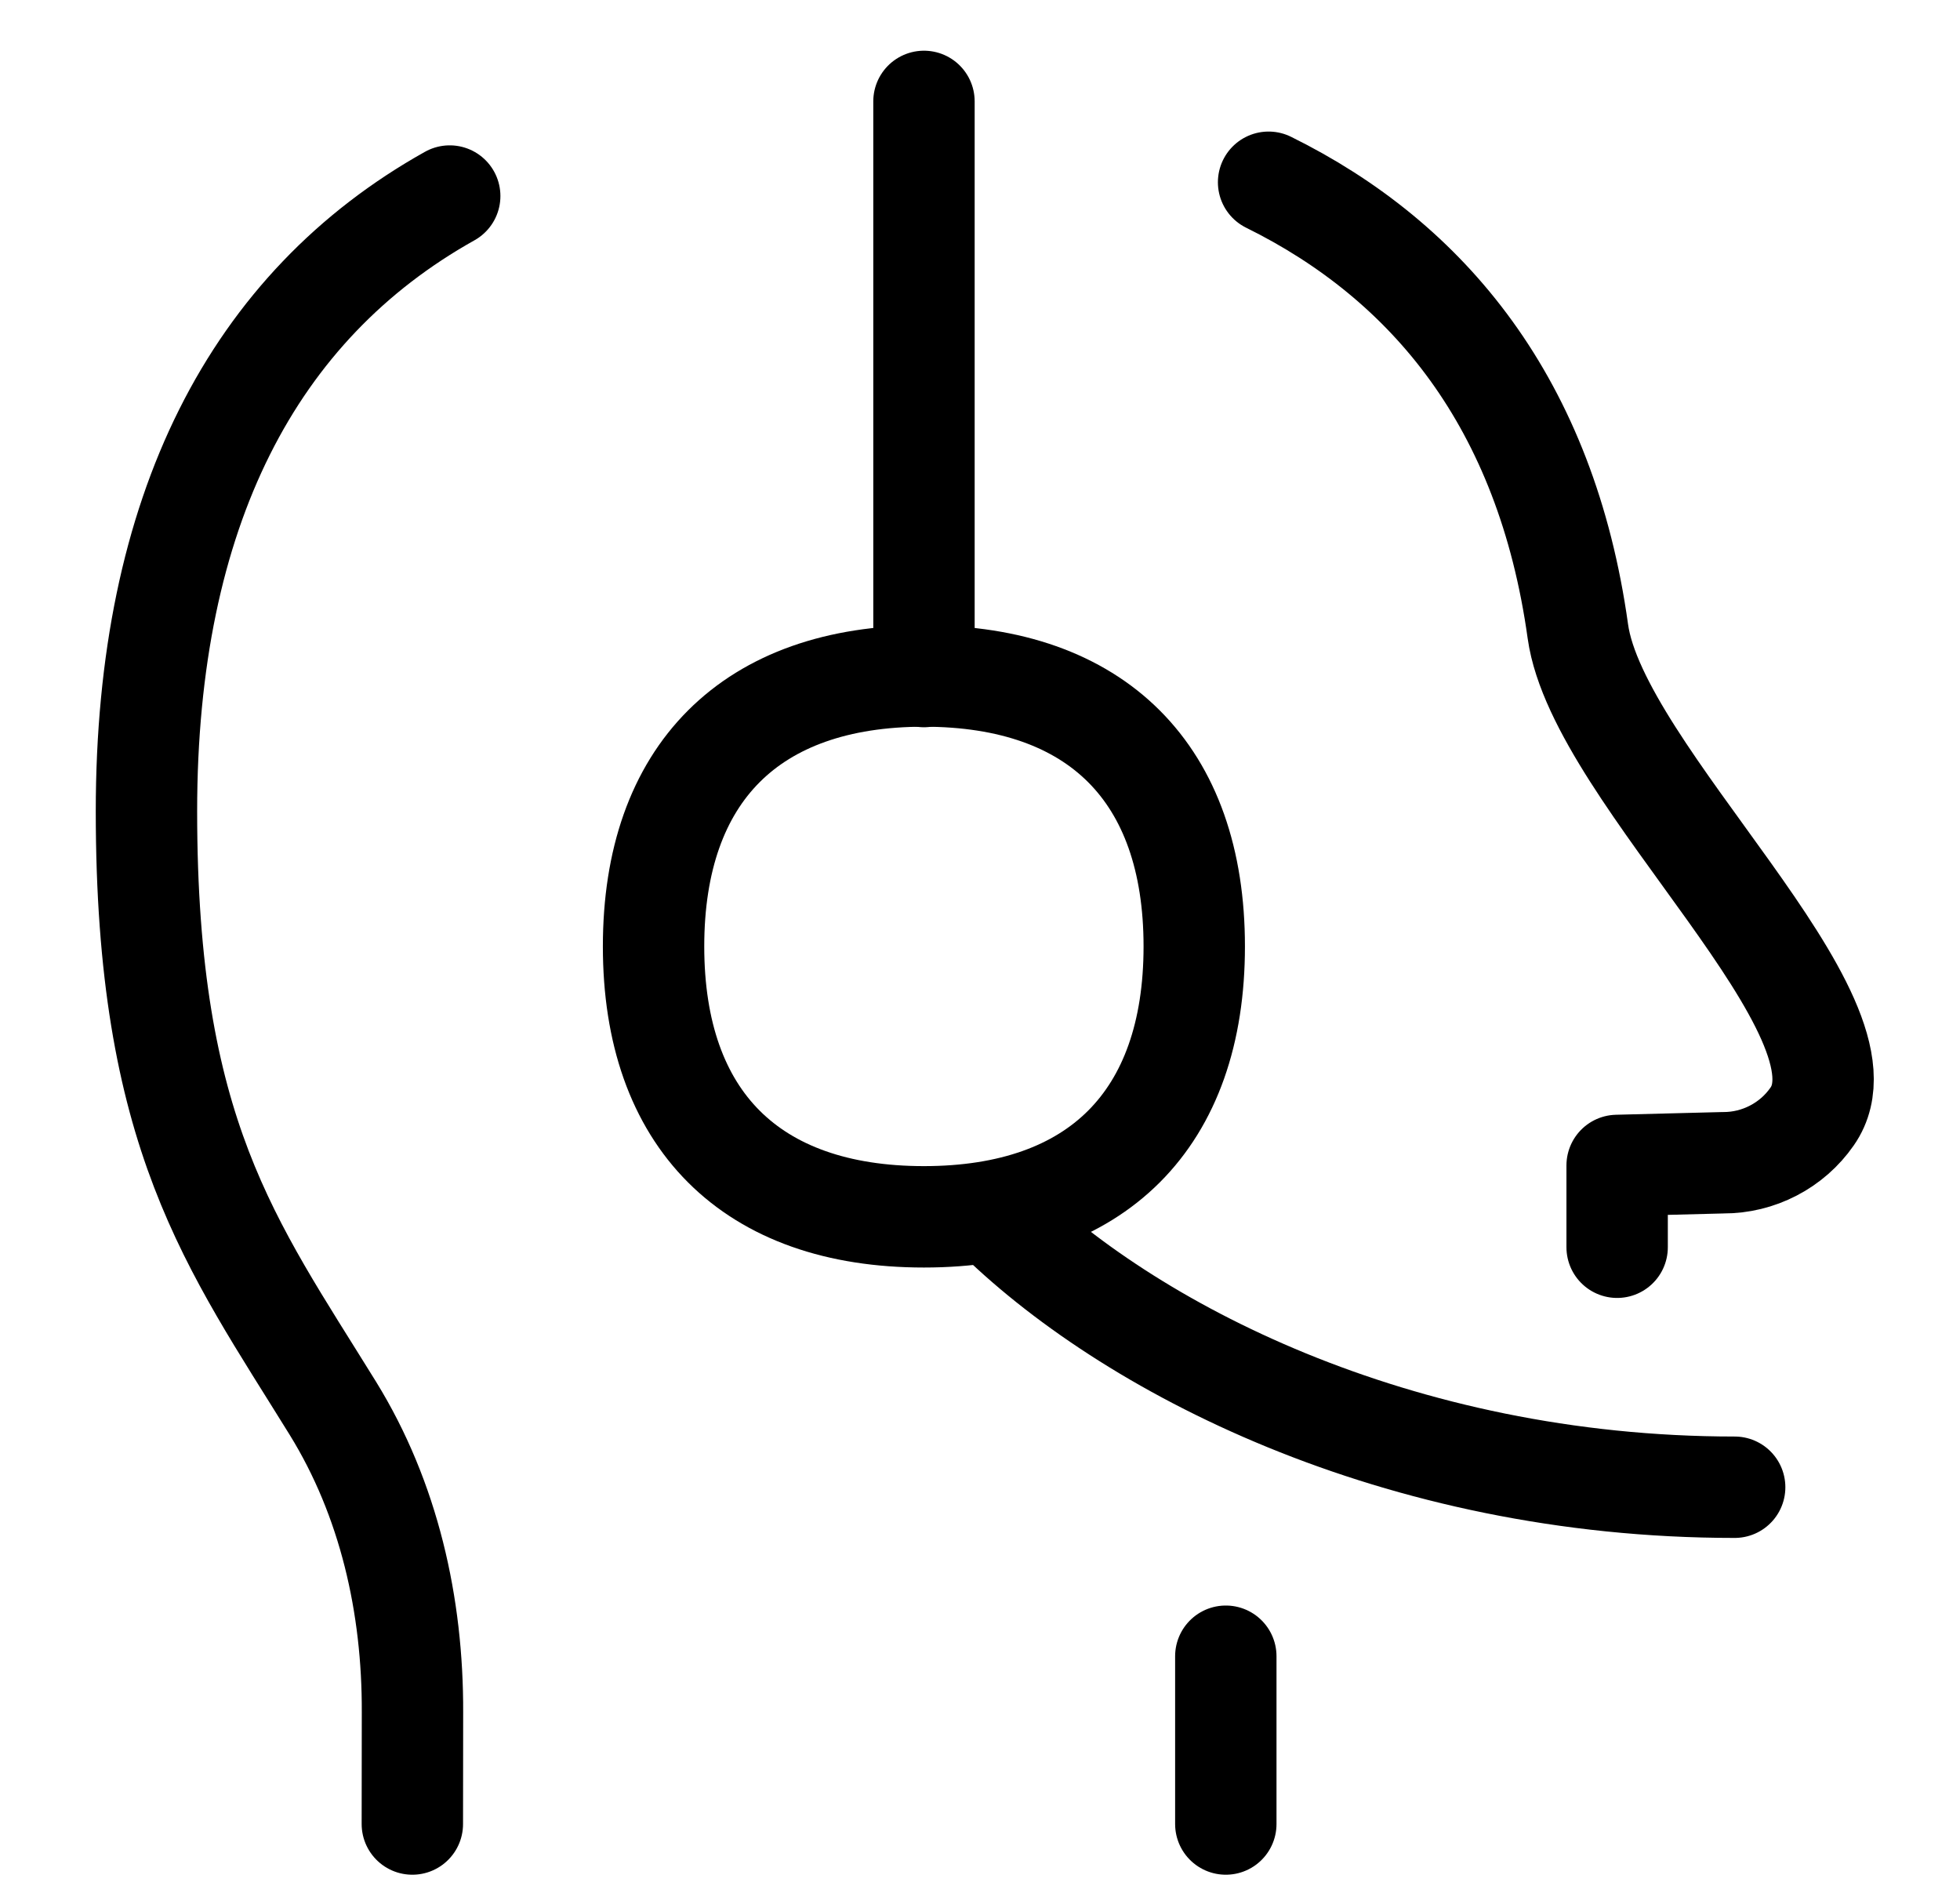 <svg xmlns="http://www.w3.org/2000/svg" width="29" height="28" viewBox="0 0 29 28" fill="none"><path d="M13.671 10.008V1.5M14.666 17.93C16.666 19.93 20.666 22 25.666 22M6.101 26.982L6.103 25.33C6.109 23.75 5.756 22.178 4.925 20.832C3.414 18.388 2.167 16.784 2.167 12C2.167 7.556 3.751 4.524 6.654 2.9M23.927 18.45V17.24L25.497 17.2C25.755 17.201 26.009 17.139 26.238 17.02C26.468 16.901 26.665 16.728 26.812 16.516C27.843 15.046 23.645 11.482 23.346 9.34C22.877 5.968 21.14 3.866 18.77 2.696M18.137 24.5V26.982" stroke="black" stroke-width="1.5" stroke-linecap="round" stroke-linejoin="round"></path><path d="M13.67 18C16.23 18 17.67 16.56 17.67 14C17.67 11.44 16.23 10 13.67 10C11.11 10 9.67 11.44 9.67 14C9.67 16.56 11.11 18 13.67 18Z" stroke="black" stroke-width="1.5" stroke-linecap="round" stroke-linejoin="round"></path></svg>